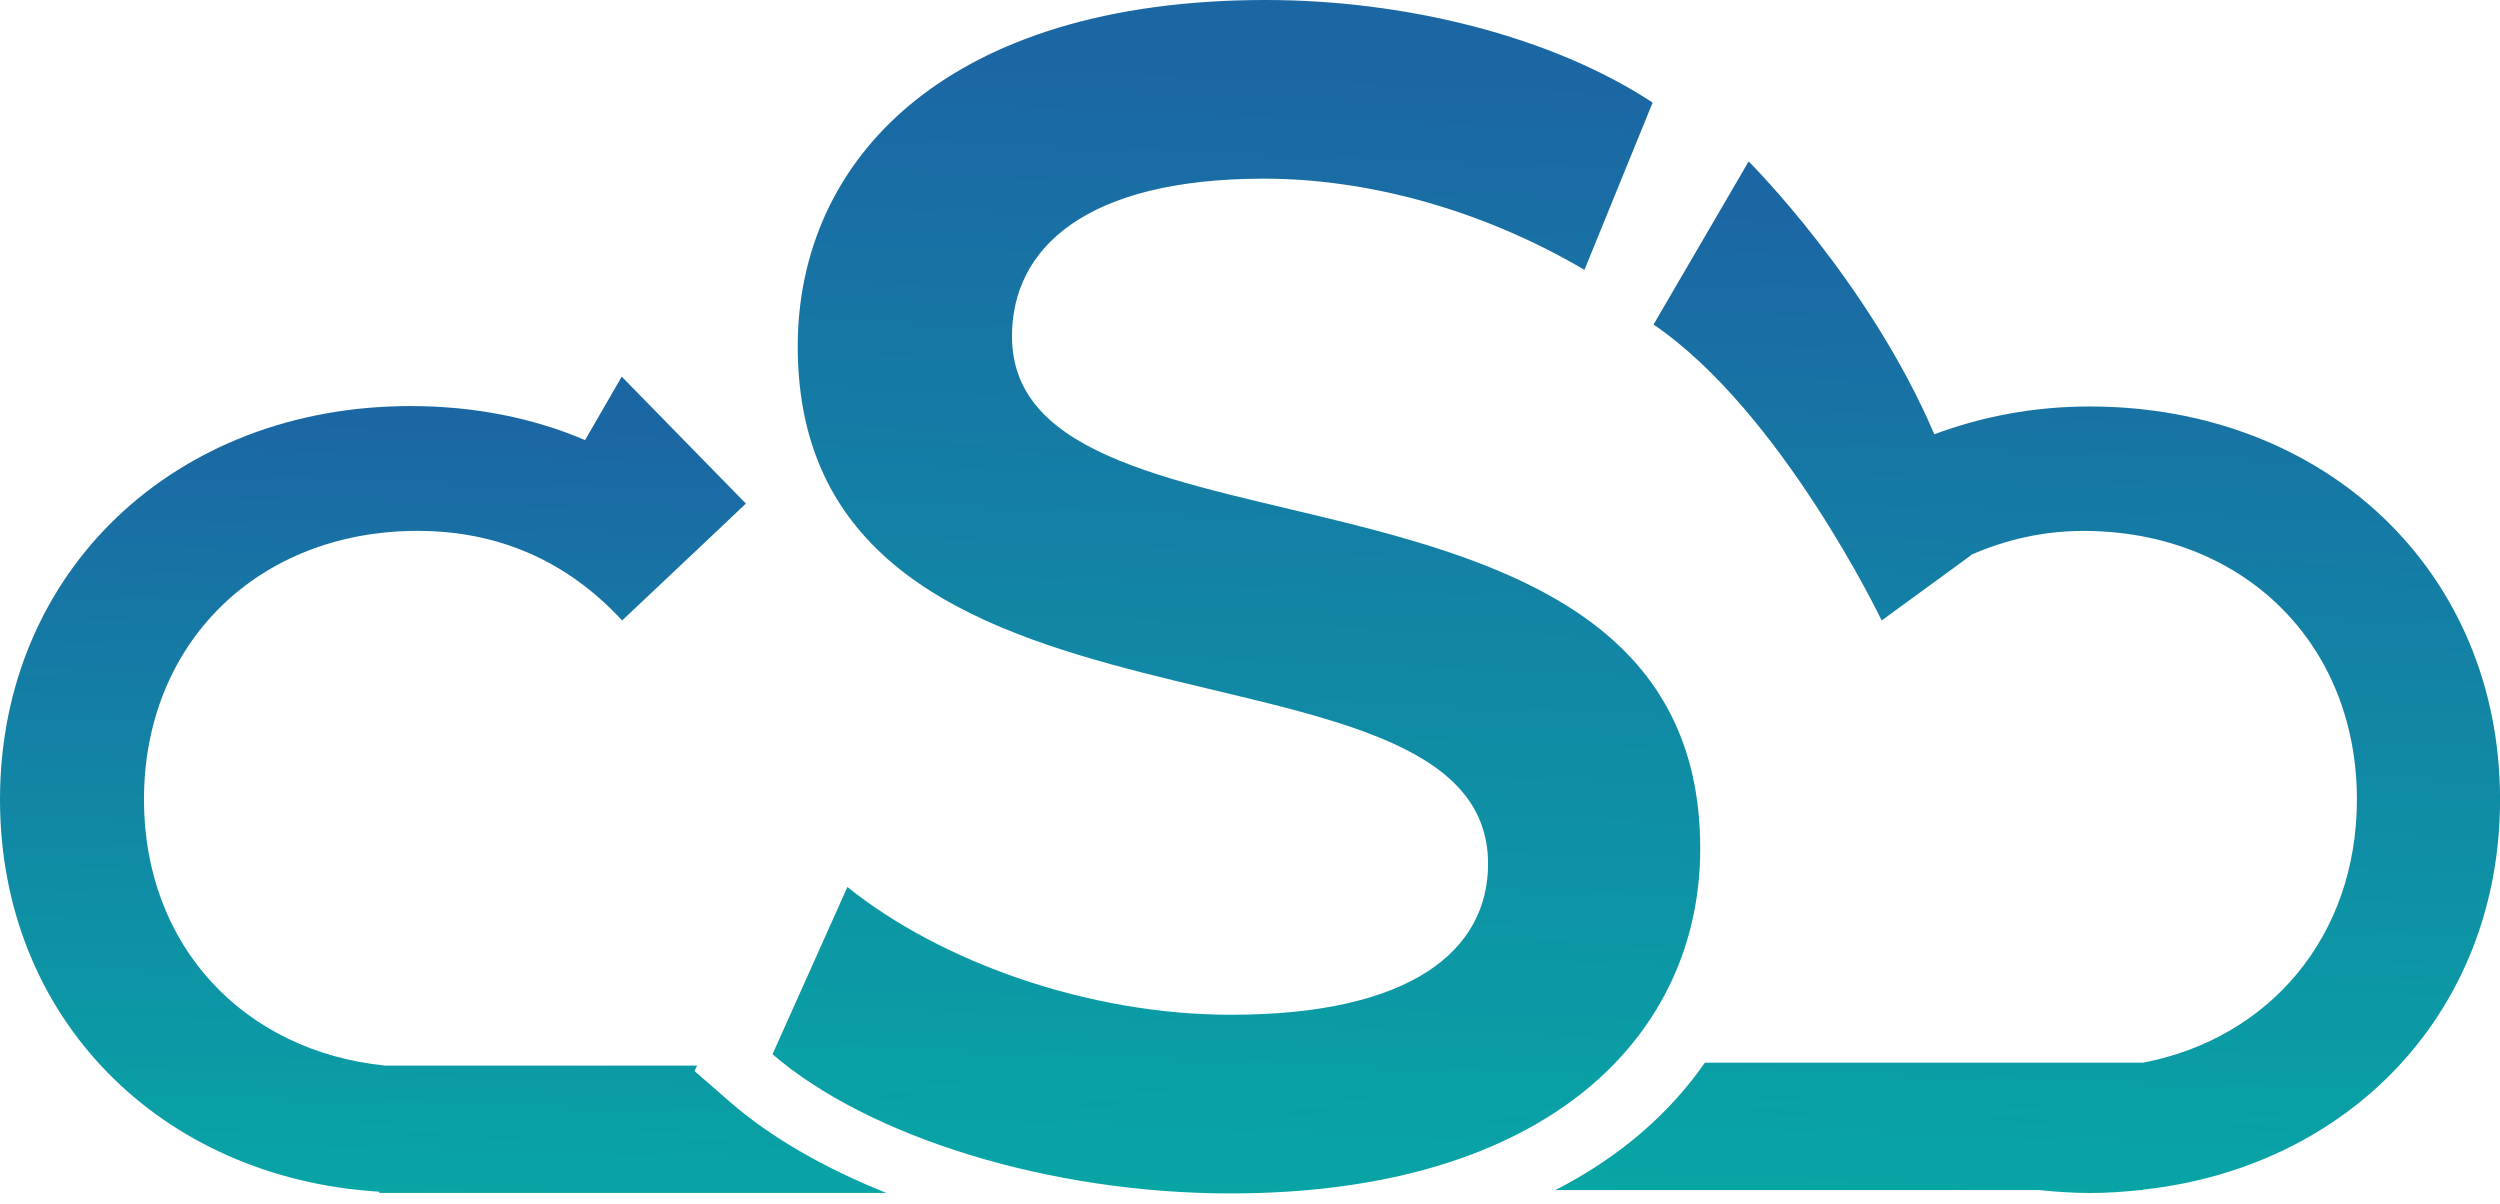 <svg width="54" height="26" viewBox="0 0 54 26" fill="none" xmlns="http://www.w3.org/2000/svg">
<path d="M21.859 7.264C21.859 5.366 23.441 3.859 27.305 3.859C29.497 3.859 31.97 4.504 34.224 5.829L35.697 2.216C33.515 0.781 30.351 0 27.342 0C20.459 0 17.231 3.432 17.231 7.482C17.231 16.789 32.142 13.248 32.142 18.659C32.142 20.521 30.497 21.919 26.587 21.919C23.505 21.919 20.313 20.775 18.304 19.159L16.686 22.772C18.768 24.561 22.668 25.778 26.578 25.778C33.461 25.778 36.725 22.346 36.725 18.332C36.734 9.125 21.859 12.603 21.859 7.264Z" fill="url(#paint0_linear_5487_729)"/>
<path d="M45.136 8.78C43.926 8.78 42.808 8.998 41.781 9.38C40.371 6.074 37.771 3.487 37.771 3.487L35.716 7.01C38.48 8.889 40.644 13.402 40.644 13.402L42.572 11.995V11.986C43.317 11.659 44.126 11.468 44.999 11.468C48.427 11.468 50.909 13.874 50.909 17.27C50.909 20.221 49.027 22.427 46.29 22.954H43.726H38.644H37.262H36.825C36.08 24.026 35.016 24.979 33.597 25.705H44.035C44.399 25.742 44.772 25.769 45.154 25.769C45.526 25.769 45.881 25.742 46.236 25.705H46.29V25.696C50.773 25.206 54.001 21.828 54.001 17.27C54.001 12.34 50.218 8.78 45.136 8.78Z" fill="url(#paint1_linear_5487_729)"/>
<path d="M19.148 25.768C17.83 25.242 16.666 24.579 15.784 23.816L15.002 23.135L15.057 23.017H12.284H9.901H8.319C5.264 22.708 3.11 20.429 3.11 17.27C3.11 13.874 5.592 11.467 9.02 11.467C10.747 11.467 12.238 12.103 13.438 13.402L15.421 11.531L16.111 10.877L13.429 8.135L12.638 9.506C11.511 9.025 10.238 8.771 8.865 8.771C3.782 8.771 0 12.339 0 17.27C0 21.991 3.464 25.451 8.192 25.741V25.768H19.148Z" fill="url(#paint2_linear_5487_729)"/>
<defs>
<linearGradient id="paint0_linear_5487_729" x1="26.52" y1="1.5" x2="25.174" y2="35.955" gradientUnits="userSpaceOnUse">
<stop stop-color="#1B67A4"/>
<stop offset="1" stop-color="#00BFA6"/>
</linearGradient>
<linearGradient id="paint1_linear_5487_729" x1="43.61" y1="4.783" x2="42.622" y2="34.578" gradientUnits="userSpaceOnUse">
<stop stop-color="#1B67A4"/>
<stop offset="1" stop-color="#00BFA6"/>
</linearGradient>
<linearGradient id="paint2_linear_5487_729" x1="9.397" y1="9.161" x2="8.737" y2="32.747" gradientUnits="userSpaceOnUse">
<stop stop-color="#1B67A4"/>
<stop offset="1" stop-color="#00BFA6"/>
</linearGradient>
</defs>
</svg>
